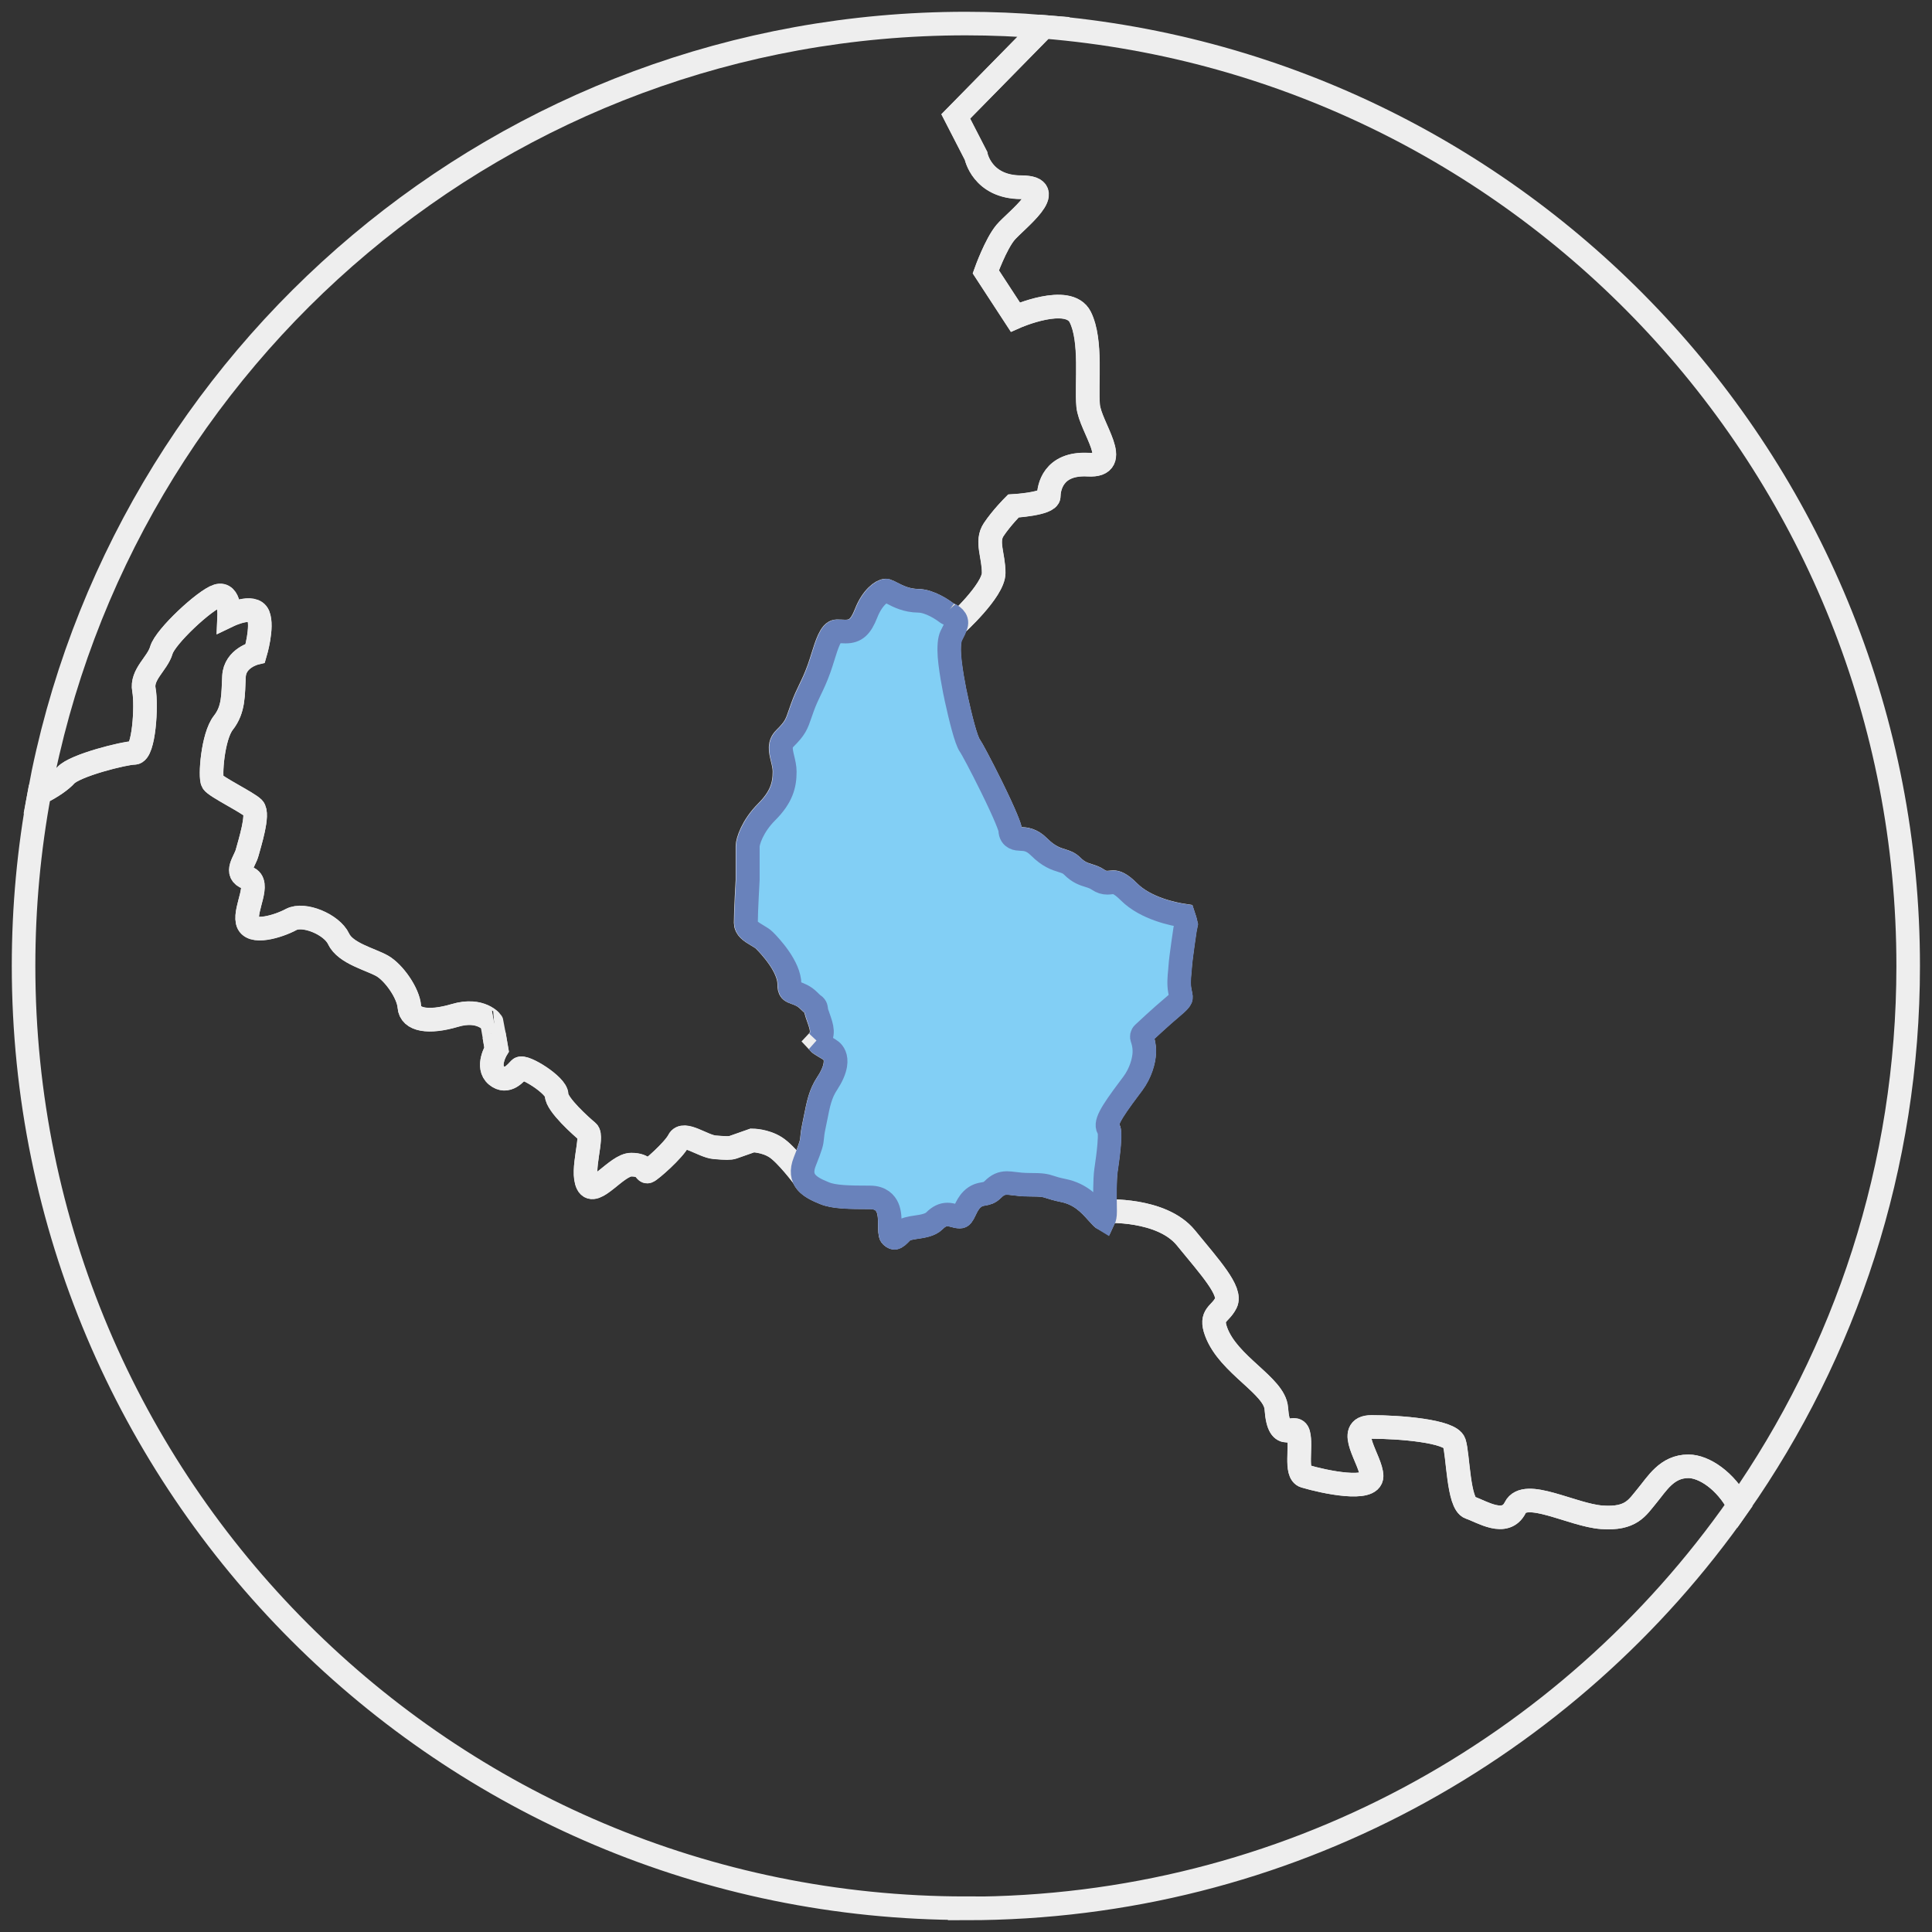 <svg width="82" height="82" viewBox="0 0 82 82" fill="none" xmlns="http://www.w3.org/2000/svg">
<rect x="0" y="0" width="82" height="82" fill="#333333" stroke="none"/>
<path d="M44.301 1.137L40.568 4.938L41.427 6.608C41.427 6.608 41.677 7.943 43.347 7.943C45.017 7.943 43.097 9.363 42.678 9.864C42.26 10.364 41.843 11.534 41.843 11.534L43.097 13.454C43.097 13.454 45.352 12.451 45.852 13.454C46.353 14.457 46.102 16.294 46.187 17.213C46.27 18.132 47.69 19.802 46.187 19.718C44.683 19.634 44.516 20.721 44.516 21.053C44.516 21.386 43.013 21.472 43.013 21.472C43.013 21.472 42.512 21.972 42.178 22.475C41.843 22.976 42.178 23.56 42.178 24.313C42.178 25.066 40.566 26.522 40.566 26.522C40.511 26.69 40.464 26.778 40.423 26.855C40.33 27.03 40.277 27.149 40.277 27.589C40.277 28.185 40.526 29.427 40.579 29.637L40.581 29.65C40.752 30.436 40.994 31.421 41.16 31.644C41.229 31.737 41.63 32.479 42.075 33.383C42.691 34.635 42.863 35.123 42.867 35.212C42.867 35.411 42.962 35.503 43.042 35.547C43.128 35.592 43.221 35.596 43.321 35.602C43.513 35.611 43.778 35.622 44.094 35.94C44.505 36.351 44.814 36.446 45.063 36.524C45.238 36.579 45.364 36.617 45.505 36.758C45.77 37.023 45.998 37.094 46.199 37.156C46.334 37.198 46.464 37.237 46.612 37.339C46.733 37.421 46.853 37.46 46.989 37.46C47.042 37.46 47.087 37.454 47.133 37.449C47.173 37.443 47.21 37.44 47.248 37.44C47.367 37.44 47.55 37.485 47.91 37.847C48.628 38.565 49.832 38.797 50.228 38.858C50.276 39.002 50.32 39.148 50.332 39.21C50.31 39.305 50.276 39.51 50.206 40.011C50.153 40.392 50.093 40.853 50.086 40.997C50.082 41.059 50.075 41.134 50.067 41.215C50.044 41.456 50.014 41.757 50.067 42.044C50.077 42.09 50.084 42.13 50.093 42.167C50.12 42.293 50.126 42.331 50.108 42.373C50.077 42.446 49.974 42.552 49.784 42.711C49.269 43.139 48.523 43.84 48.516 43.848C48.456 43.904 48.438 43.994 48.469 44.071C48.469 44.072 48.578 44.339 48.56 44.69C48.544 45.019 48.407 45.53 48.076 45.978C48.036 46.033 47.986 46.097 47.933 46.168C47.113 47.263 46.852 47.703 47.063 47.939C47.075 47.968 47.107 48.107 47.067 48.593C47.04 48.923 46.987 49.289 46.954 49.53C46.947 49.581 46.939 49.629 46.934 49.667C46.879 50.067 46.888 50.775 46.894 51.242C46.894 51.301 46.894 51.355 46.895 51.405C46.895 51.405 49.296 51.272 50.329 52.534C51.361 53.797 52.28 54.798 52.03 55.3C51.779 55.803 51.341 55.779 51.613 56.519C52.136 57.944 54.098 58.807 54.168 59.777C54.283 61.391 54.961 60.325 55.105 60.855C55.249 61.385 54.953 62.525 55.372 62.651C56.207 62.902 58.211 63.32 58.211 62.651C58.211 61.983 57.042 60.563 58.211 60.563C59.381 60.563 61.551 60.729 61.719 61.231C61.886 61.732 61.886 63.821 62.388 63.987C62.891 64.153 63.892 64.822 64.309 63.987C64.727 63.152 66.731 64.308 67.983 64.398C69.235 64.488 69.487 63.987 69.903 63.486C70.322 62.986 70.739 62.233 71.658 62.233C72.317 62.233 73.234 62.84 73.792 63.89C78.327 57.404 80.989 49.512 80.989 40.997C80.996 20.021 64.846 2.818 44.301 1.137Z" stroke="#EEEEEE"/>
<path d="M40.996 1C21.41 1 5.113 15.079 1.669 33.667C2.193 33.423 2.626 33.098 2.787 32.914C3.16 32.488 5.285 31.958 5.696 31.958C6.107 31.958 6.231 29.943 6.107 29.285C5.983 28.627 6.683 28.174 6.847 27.599C7.012 27.023 8.698 25.461 9.232 25.296C9.765 25.132 9.725 26.118 9.725 26.118C9.725 26.118 10.754 25.625 10.958 26.118C11.163 26.612 10.834 27.723 10.834 27.723C10.834 27.723 9.97 27.929 9.93 28.709C9.888 29.491 9.93 30.107 9.477 30.683C9.023 31.258 8.901 32.985 9.023 33.191C9.148 33.398 10.503 34.056 10.75 34.302C10.997 34.549 10.586 35.825 10.489 36.194C10.392 36.563 9.928 37.058 10.503 37.263C11.079 37.469 10.379 38.538 10.503 39.113C10.628 39.689 11.819 39.32 12.354 39.031C12.89 38.742 14.081 39.238 14.37 39.853C14.659 40.469 15.727 40.718 16.221 40.999C16.714 41.281 17.332 42.156 17.372 42.731C17.414 43.307 18.194 43.431 19.305 43.102C20.416 42.773 20.867 43.391 20.873 43.391C20.878 43.391 21.074 44.542 21.074 44.542C21.074 44.542 20.621 45.282 21.074 45.653C21.527 46.024 21.896 45.529 22.06 45.364C22.225 45.2 23.623 46.064 23.623 46.475C23.623 46.886 24.692 47.833 24.938 48.037C25.185 48.244 24.65 49.682 24.938 50.258C25.227 50.833 26.172 49.435 26.789 49.435C27.407 49.435 27.365 49.764 27.489 49.724C27.613 49.682 28.6 48.819 28.805 48.408C29.009 47.997 29.833 48.655 30.327 48.697C30.82 48.739 30.984 48.739 31.109 48.697C31.233 48.655 31.931 48.408 31.931 48.408C31.931 48.408 32.466 48.408 32.918 48.697C33.371 48.986 34.094 49.952 34.094 49.952C34.067 49.868 34.054 49.773 34.061 49.669C34.061 49.662 34.061 49.654 34.063 49.647C34.067 49.605 34.074 49.561 34.085 49.516C34.089 49.503 34.091 49.488 34.094 49.475C34.109 49.421 34.127 49.362 34.151 49.302C34.429 48.602 34.449 48.498 34.467 48.277C34.476 48.18 34.485 48.061 34.54 47.802C34.566 47.679 34.59 47.562 34.611 47.451C34.73 46.855 34.814 46.424 35.103 45.987C35.295 45.699 35.412 45.434 35.448 45.2C35.505 44.851 35.366 44.677 35.276 44.604C35.218 44.555 35.134 44.507 35.039 44.451C34.951 44.4 34.758 44.286 34.694 44.213C34.979 43.91 34.871 43.597 34.732 43.203C34.714 43.151 34.696 43.097 34.675 43.038C34.633 42.914 34.626 42.863 34.624 42.852C34.63 42.808 34.624 42.713 34.524 42.649C34.472 42.616 34.383 42.53 34.315 42.463C34.12 42.267 33.913 42.192 33.764 42.139C33.553 42.064 33.497 42.044 33.497 41.772C33.497 41.028 32.686 40.16 32.437 39.912C32.36 39.835 32.252 39.771 32.137 39.704C31.851 39.535 31.648 39.398 31.648 39.166C31.648 38.668 31.724 37.358 31.724 37.345C31.724 37.343 31.724 37.339 31.724 37.337C31.726 37.197 31.724 36.696 31.724 36.294C31.724 36.139 31.724 36.002 31.724 35.916C31.724 35.713 31.927 35.062 32.528 34.461C33.162 33.827 33.294 33.318 33.294 32.748C33.294 32.559 33.25 32.377 33.206 32.199C33.113 31.819 33.069 31.574 33.301 31.342C33.745 30.898 33.795 30.754 33.959 30.275C33.983 30.206 34.01 30.127 34.041 30.04C34.156 29.716 34.261 29.501 34.37 29.274C34.489 29.029 34.611 28.775 34.756 28.373C34.816 28.207 34.869 28.033 34.922 27.865C35.079 27.363 35.256 26.793 35.514 26.793C35.584 26.793 35.647 26.796 35.71 26.798C35.766 26.8 35.819 26.804 35.872 26.804C36.302 26.804 36.525 26.606 36.755 26.02C37.02 25.344 37.434 25.064 37.597 25.064C37.608 25.064 37.615 25.064 37.617 25.066C37.677 25.084 37.758 25.126 37.851 25.174C38.111 25.307 38.465 25.49 38.964 25.497C39.455 25.503 40.029 25.899 40.157 26.005C40.151 26 40.141 25.991 40.13 25.976C40.15 26.002 40.177 26.025 40.219 26.042C40.383 26.109 40.648 26.265 40.561 26.529C40.561 26.529 42.172 25.071 42.172 24.32C42.172 23.57 41.838 22.985 42.172 22.482C42.507 21.982 43.007 21.479 43.007 21.479C43.007 21.479 44.511 21.395 44.511 21.061C44.511 20.726 44.677 19.641 46.181 19.725C47.685 19.809 46.265 18.137 46.181 17.22C46.097 16.301 46.347 14.465 45.847 13.461C45.346 12.458 43.091 13.461 43.091 13.461L41.838 11.541C41.838 11.541 42.256 10.372 42.673 9.871C43.091 9.37 45.012 7.951 43.342 7.951C41.672 7.951 41.421 6.615 41.421 6.615L40.563 4.945L44.301 1.137C43.21 1.048 42.108 1 40.996 1Z" stroke="#EEEEEE"/>
<path d="M40.995 81C54.572 81 66.567 74.234 73.797 63.892C73.24 62.84 72.323 62.235 71.663 62.235C70.744 62.235 70.327 62.986 69.909 63.488C69.49 63.989 69.24 64.491 67.989 64.4C66.737 64.309 64.731 63.154 64.314 63.989C63.896 64.824 62.894 64.155 62.394 63.989C61.893 63.823 61.893 61.734 61.725 61.233C61.559 60.733 59.386 60.565 58.217 60.565C57.047 60.565 58.217 61.984 58.217 62.653C58.217 63.322 56.212 62.904 55.377 62.653C54.959 62.527 55.255 61.387 55.111 60.857C54.966 60.327 54.288 61.392 54.173 59.779C54.104 58.809 52.141 57.946 51.619 56.521C51.346 55.781 51.785 55.803 52.035 55.303C52.286 54.802 51.367 53.799 50.334 52.536C49.302 51.273 46.901 51.407 46.901 51.407C46.903 51.599 46.872 51.701 46.852 51.743C46.831 51.732 46.799 51.71 46.753 51.663C46.693 51.602 46.63 51.533 46.563 51.458C46.247 51.107 45.854 50.67 45.127 50.523C44.834 50.462 44.694 50.417 44.58 50.38C44.358 50.307 44.246 50.278 43.691 50.278C43.409 50.278 43.205 50.252 43.04 50.232C42.927 50.217 42.828 50.205 42.735 50.205C42.505 50.205 42.333 50.283 42.143 50.473C41.991 50.625 41.885 50.645 41.75 50.667C41.609 50.693 41.434 50.722 41.248 50.906C41.105 51.049 41.026 51.215 40.955 51.363C40.847 51.588 40.811 51.633 40.736 51.633C40.652 51.633 40.575 51.611 40.495 51.59C40.405 51.566 40.314 51.54 40.208 51.54C40.016 51.54 39.843 51.626 39.658 51.809C39.475 51.992 39.156 52.039 38.874 52.081C38.627 52.118 38.414 52.151 38.286 52.277C38.269 52.293 38.251 52.311 38.233 52.33C38.145 52.419 38.035 52.532 37.961 52.532C37.915 52.532 37.862 52.489 37.825 52.452C37.769 52.395 37.767 52.158 37.767 51.984C37.767 51.745 37.763 51.473 37.666 51.25C37.58 51.051 37.383 50.815 36.926 50.815C36.018 50.815 35.393 50.802 34.999 50.639L34.955 50.621C34.571 50.464 34.207 50.281 34.098 49.943C34.098 49.943 33.374 48.977 32.921 48.69C32.468 48.401 31.934 48.401 31.934 48.401C31.934 48.401 31.235 48.648 31.112 48.69C30.988 48.732 30.823 48.732 30.33 48.69C29.837 48.648 29.015 47.99 28.808 48.401C28.602 48.812 27.615 49.676 27.492 49.717C27.368 49.759 27.41 49.428 26.793 49.428C26.175 49.428 25.23 50.826 24.942 50.25C24.653 49.675 25.188 48.235 24.942 48.03C24.695 47.824 23.626 46.879 23.626 46.468C23.626 46.057 22.228 45.193 22.064 45.357C21.899 45.522 21.529 46.015 21.077 45.646C20.624 45.275 21.077 44.535 21.077 44.535C21.077 44.535 20.88 43.384 20.876 43.384C20.873 43.384 20.419 42.766 19.308 43.095C18.198 43.424 17.417 43.301 17.375 42.724C17.333 42.148 16.718 41.273 16.224 40.992C15.731 40.711 14.662 40.464 14.373 39.846C14.085 39.229 12.893 38.735 12.358 39.024C11.822 39.313 10.631 39.682 10.507 39.106C10.383 38.531 11.082 37.462 10.507 37.255C9.931 37.049 10.395 36.556 10.492 36.186C10.589 35.817 11 34.542 10.754 34.295C10.507 34.049 9.149 33.391 9.027 33.184C8.903 32.978 9.027 31.251 9.48 30.676C9.933 30.1 9.891 29.482 9.933 28.702C9.975 27.92 10.838 27.715 10.838 27.715C10.838 27.715 11.166 26.605 10.962 26.111C10.757 25.618 9.729 26.111 9.729 26.111C9.729 26.111 9.771 25.125 9.235 25.289C8.7 25.453 7.015 27.016 6.851 27.591C6.686 28.167 5.986 28.62 6.111 29.278C6.235 29.936 6.111 31.951 5.7 31.951C5.288 31.951 3.163 32.483 2.791 32.907C2.63 33.091 2.197 33.416 1.672 33.659C1.232 36.036 1 38.487 1 40.992C1 63.083 18.908 80.991 40.999 80.991L40.995 81Z" stroke="#EEEEEE"/>
<path d="M34.701 44.211C34.763 44.283 34.957 44.396 35.046 44.449C35.141 44.506 35.225 44.553 35.284 44.602C35.371 44.675 35.512 44.849 35.456 45.198C35.417 45.432 35.3 45.697 35.11 45.986C34.822 46.42 34.736 46.852 34.619 47.449C34.597 47.561 34.573 47.678 34.547 47.8C34.493 48.059 34.483 48.178 34.474 48.275C34.454 48.498 34.436 48.6 34.158 49.3C33.842 50.095 34.379 50.393 34.959 50.629L35.002 50.647C35.397 50.809 36.022 50.822 36.93 50.822C37.385 50.822 37.584 51.06 37.67 51.257C37.767 51.48 37.769 51.752 37.77 51.992C37.77 52.165 37.774 52.403 37.829 52.459C37.866 52.496 37.919 52.54 37.964 52.54C38.041 52.54 38.149 52.428 38.236 52.337C38.255 52.319 38.271 52.3 38.289 52.284C38.417 52.158 38.629 52.125 38.878 52.088C39.161 52.046 39.481 51.999 39.662 51.816C39.844 51.633 40.02 51.548 40.212 51.548C40.318 51.548 40.409 51.573 40.498 51.597C40.579 51.619 40.656 51.641 40.74 51.641C40.815 51.641 40.853 51.595 40.959 51.37C41.028 51.222 41.109 51.056 41.251 50.913C41.436 50.729 41.611 50.698 41.754 50.674C41.887 50.65 41.993 50.632 42.147 50.48C42.339 50.289 42.51 50.212 42.739 50.212C42.832 50.212 42.931 50.225 43.044 50.239C43.208 50.259 43.413 50.285 43.694 50.285C44.25 50.285 44.361 50.314 44.584 50.387C44.697 50.424 44.838 50.471 45.13 50.53C45.859 50.678 46.252 51.114 46.567 51.465C46.632 51.54 46.696 51.61 46.757 51.67C46.804 51.718 46.837 51.739 46.855 51.75C46.875 51.708 46.907 51.604 46.905 51.414C46.905 51.365 46.905 51.31 46.903 51.252C46.897 50.784 46.888 50.075 46.943 49.676C46.949 49.636 46.956 49.591 46.963 49.539C46.998 49.298 47.049 48.933 47.076 48.602C47.118 48.116 47.084 47.977 47.073 47.948C46.861 47.712 47.122 47.27 47.943 46.177C47.995 46.106 48.045 46.042 48.085 45.987C48.416 45.54 48.553 45.028 48.569 44.699C48.587 44.348 48.478 44.082 48.478 44.08C48.445 44.003 48.463 43.913 48.525 43.857C48.533 43.85 49.28 43.148 49.794 42.72C49.983 42.563 50.086 42.455 50.117 42.382C50.135 42.34 50.13 42.304 50.102 42.176C50.095 42.139 50.086 42.099 50.077 42.053C50.024 41.767 50.053 41.465 50.077 41.224C50.084 41.144 50.091 41.069 50.095 41.007C50.102 40.862 50.161 40.402 50.216 40.02C50.285 39.519 50.32 39.313 50.342 39.219C50.329 39.157 50.285 39.011 50.237 38.867C49.841 38.808 48.637 38.575 47.919 37.856C47.557 37.495 47.374 37.449 47.257 37.449C47.221 37.449 47.182 37.453 47.142 37.458C47.096 37.464 47.049 37.469 46.998 37.469C46.863 37.469 46.744 37.431 46.621 37.348C46.474 37.248 46.344 37.208 46.209 37.166C46.008 37.104 45.779 37.034 45.514 36.767C45.373 36.627 45.247 36.588 45.072 36.533C44.824 36.457 44.515 36.36 44.104 35.949C43.786 35.631 43.523 35.618 43.331 35.611C43.23 35.605 43.135 35.602 43.051 35.556C42.971 35.514 42.876 35.421 42.876 35.222C42.872 35.132 42.7 34.644 42.084 33.393C41.639 32.488 41.239 31.746 41.169 31.653C41.003 31.43 40.764 30.447 40.59 29.66V29.649C40.537 29.437 40.288 28.196 40.288 27.6C40.288 27.16 40.341 27.039 40.435 26.866C40.477 26.789 40.522 26.701 40.577 26.533C40.665 26.267 40.4 26.113 40.235 26.045C40.193 26.029 40.164 26.003 40.146 25.98C40.157 25.994 40.168 26.003 40.173 26.009C40.047 25.903 39.472 25.506 38.98 25.501C38.481 25.495 38.127 25.313 37.867 25.177C37.774 25.13 37.694 25.088 37.633 25.07C37.63 25.07 37.624 25.068 37.613 25.068C37.451 25.068 37.036 25.347 36.771 26.023C36.541 26.61 36.318 26.807 35.889 26.807C35.836 26.807 35.783 26.805 35.726 26.802C35.664 26.8 35.6 26.796 35.53 26.796C35.271 26.796 35.094 27.366 34.938 27.869C34.885 28.037 34.832 28.211 34.772 28.377C34.628 28.779 34.505 29.033 34.387 29.278C34.277 29.506 34.173 29.722 34.058 30.043C34.027 30.131 33.999 30.21 33.975 30.279C33.811 30.758 33.76 30.904 33.318 31.346C33.086 31.578 33.131 31.823 33.223 32.203C33.265 32.38 33.31 32.563 33.31 32.751C33.31 33.321 33.181 33.831 32.545 34.465C31.944 35.066 31.741 35.717 31.741 35.92C31.741 36.005 31.741 36.141 31.741 36.298C31.741 36.7 31.743 37.2 31.741 37.341C31.741 37.343 31.741 37.347 31.741 37.348C31.741 37.361 31.664 38.673 31.664 39.17C31.664 39.4 31.867 39.537 32.154 39.707C32.269 39.775 32.377 39.839 32.453 39.916C32.702 40.164 33.513 41.034 33.513 41.776C33.513 42.046 33.57 42.066 33.78 42.143C33.93 42.198 34.136 42.271 34.332 42.466C34.399 42.534 34.489 42.62 34.54 42.653C34.641 42.719 34.644 42.812 34.641 42.856C34.641 42.868 34.65 42.918 34.692 43.042C34.712 43.1 34.73 43.155 34.748 43.206C34.885 43.601 34.995 43.915 34.71 44.217L34.701 44.211Z" fill="#82CFF5" stroke="#6982BB"/>
</svg>
